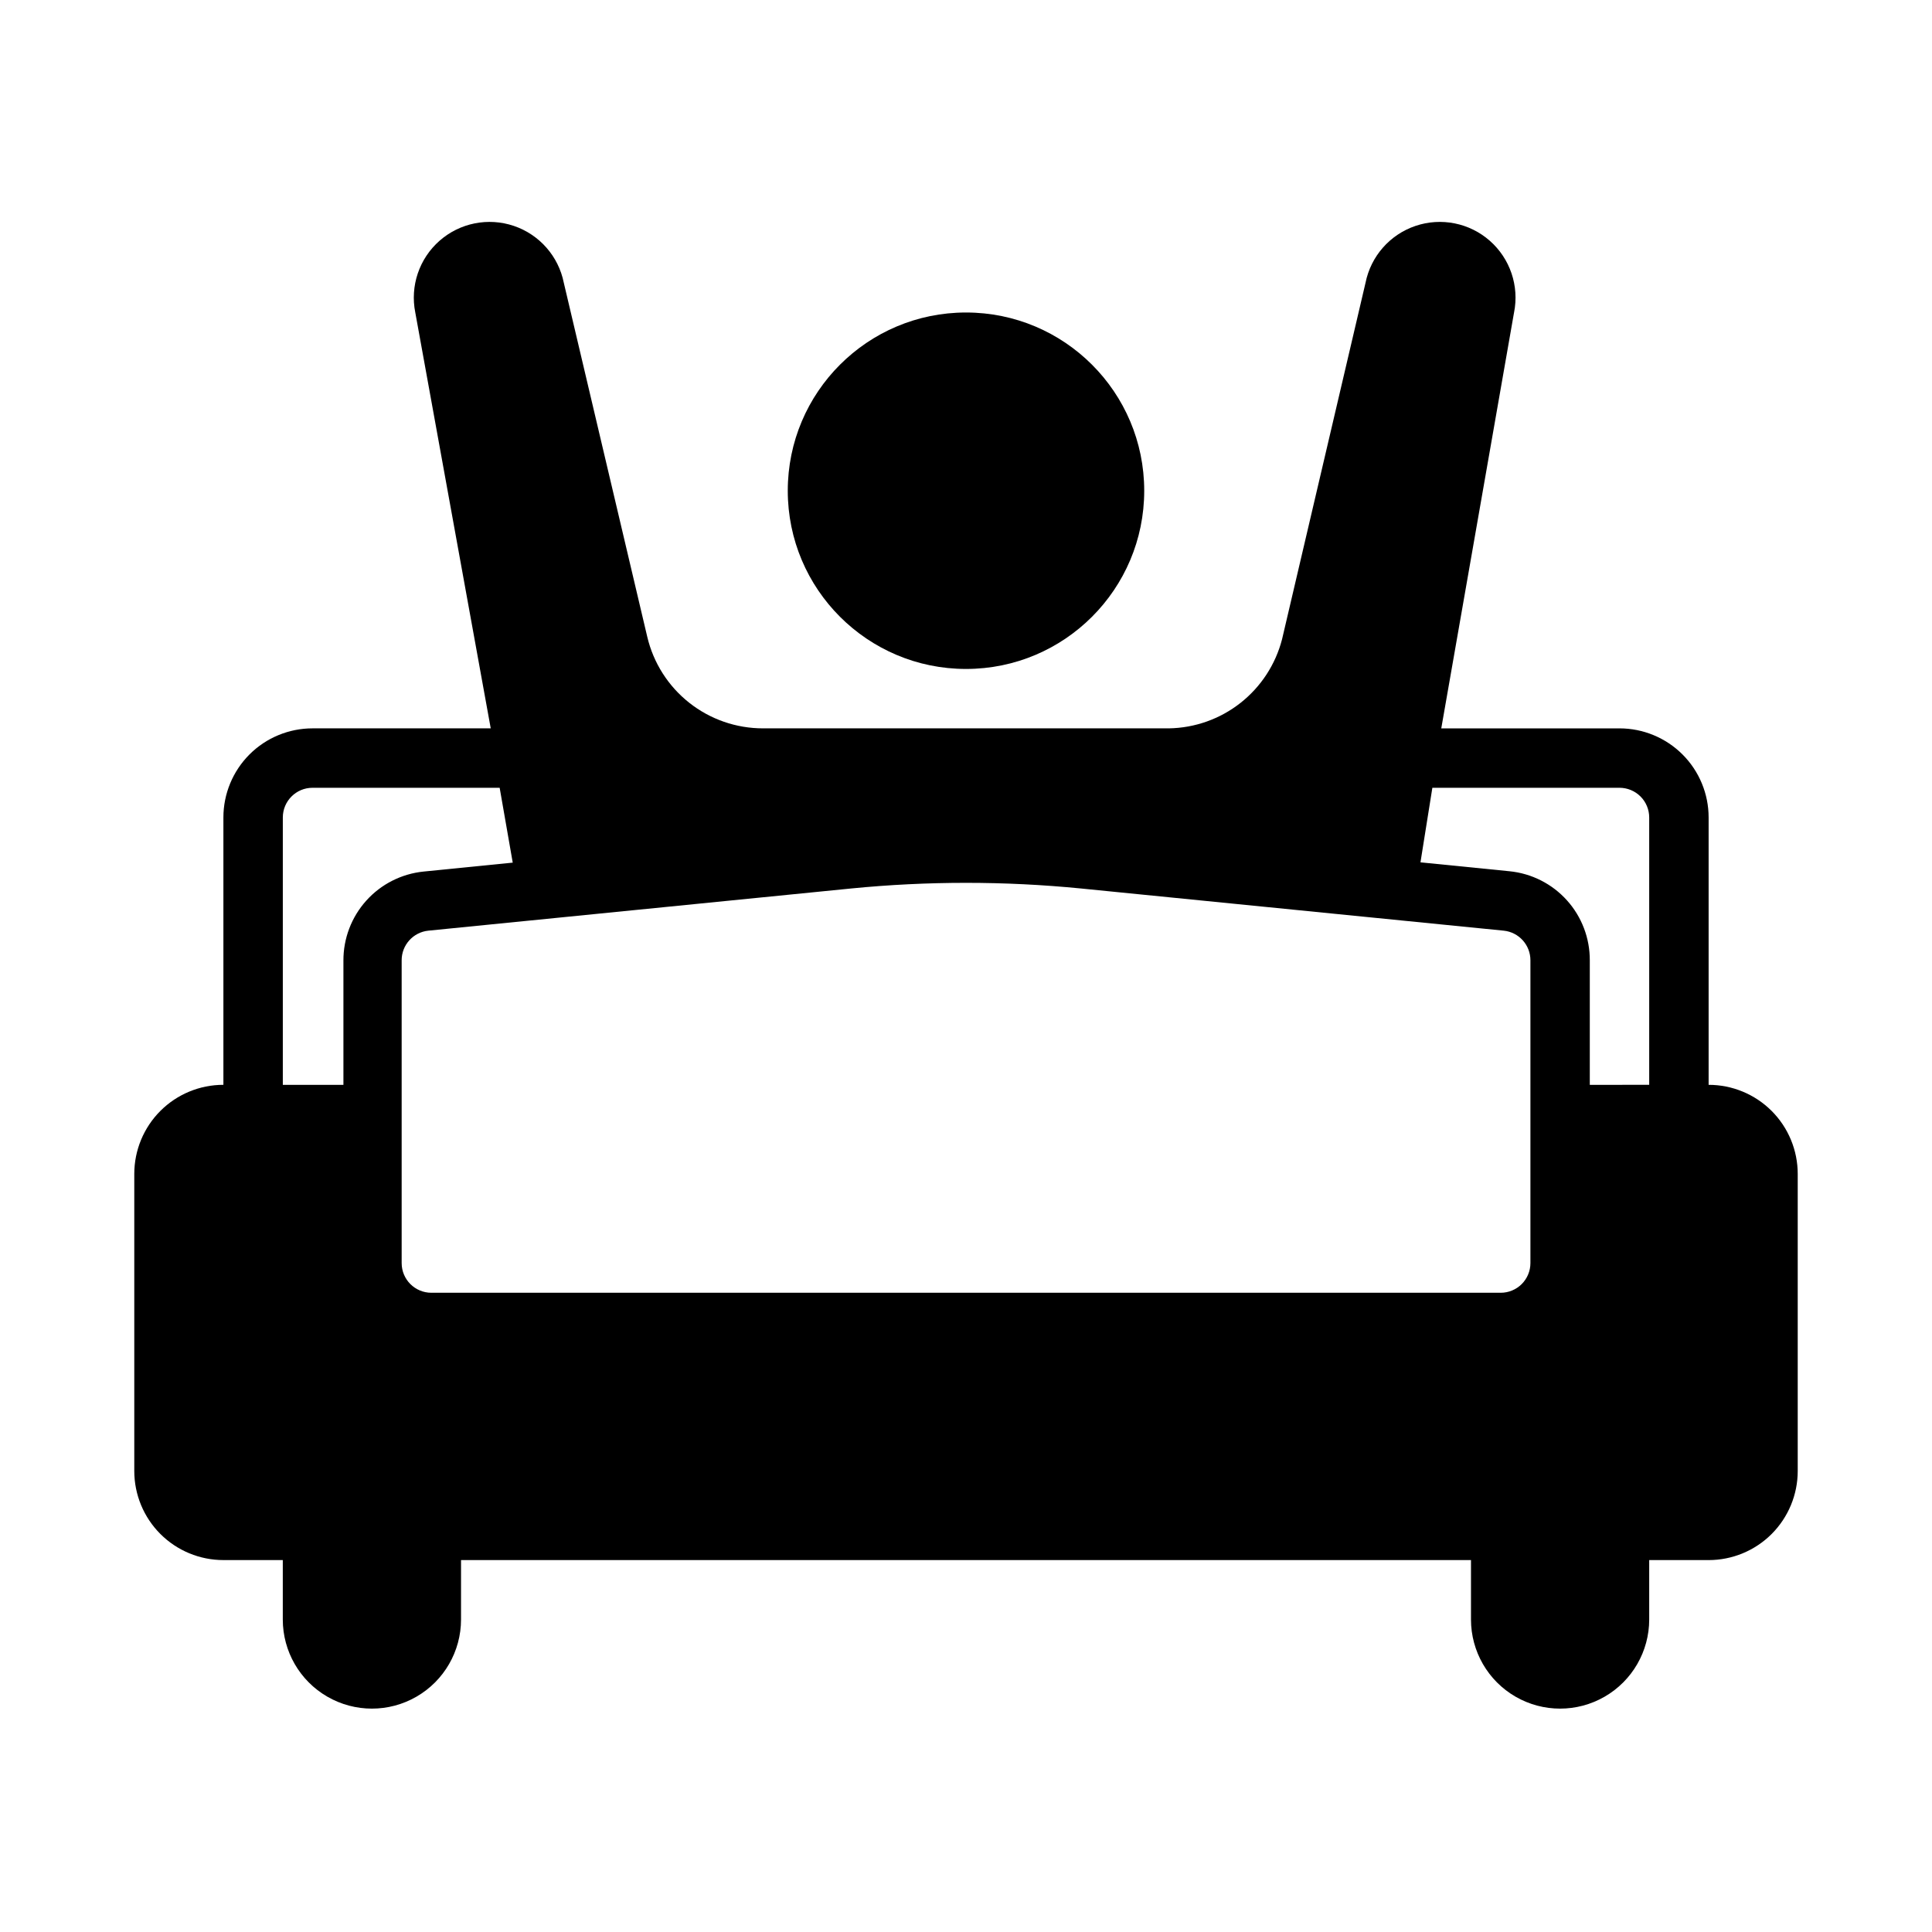 <?xml version="1.0" encoding="UTF-8"?>
<!-- Uploaded to: ICON Repo, www.iconrepo.com, Generator: ICON Repo Mixer Tools -->
<svg fill="#000000" width="800px" height="800px" version="1.1" viewBox="144 144 512 512" xmlns="http://www.w3.org/2000/svg">
 <g>
  <path d="m203.2 557.44h15.742v15.746c0 8.438 4.5 16.234 11.809 20.453s16.309 4.219 23.617 0c7.305-4.219 11.809-12.016 11.809-20.453v-15.746h267.65v15.746c0 8.438 4.5 16.234 11.809 20.453 7.305 4.219 16.309 4.219 23.613 0 7.309-4.219 11.809-12.016 11.809-20.453v-15.746h15.746c6.262 0 12.27-2.488 16.699-6.914 4.426-4.43 6.914-10.438 6.914-16.699v-78.723c0-6.262-2.488-12.27-6.914-16.699-4.43-4.426-10.438-6.914-16.699-6.914v-70.852c0-6.262-2.488-12.27-6.918-16.699-4.43-4.426-10.438-6.914-16.699-6.914h-47.234l19.285-110.21 0.004-0.004c1.406-7.031-1.047-14.277-6.434-19.012-5.383-4.731-12.887-6.231-19.68-3.934-6.793 2.297-11.84 8.043-13.246 15.074l-22.121 94.465c-1.723 6.676-5.594 12.605-11.012 16.871-5.418 4.266-12.086 6.637-18.98 6.746h-107.53c-7.102 0.012-14-2.375-19.574-6.777-5.574-4.402-9.496-10.559-11.129-17.469l-22.121-93.836c-1.406-7.031-6.457-12.777-13.246-15.074-6.793-2.297-14.297-0.797-19.68 3.934-5.387 4.734-7.84 11.98-6.434 19.012l19.996 110.21h-47.234c-6.262 0-12.27 2.488-16.699 6.914-4.426 4.43-6.914 10.438-6.914 16.699v70.852c-6.266 0-12.273 2.488-16.699 6.914-4.43 4.43-6.918 10.438-6.918 16.699v78.723c0 6.262 2.488 12.27 6.918 16.699 4.426 4.426 10.434 6.914 16.699 6.914zm320.39-204.67h49.594c2.086 0 4.09 0.832 5.566 2.305 1.477 1.477 2.305 3.481 2.305 5.566v70.848l-15.742 0.004v-32.984c0.027-5.875-2.133-11.551-6.062-15.918-3.93-4.367-9.348-7.113-15.195-7.699l-23.617-2.363zm-154.05 26.688c20.258-1.996 40.668-1.996 60.93 0l112.02 11.176c4.039 0.406 7.106 3.816 7.086 7.875v80.215c0 2.086-0.828 4.09-2.305 5.566-1.477 1.477-3.481 2.305-5.566 2.305h-283.39c-4.348 0-7.871-3.523-7.871-7.871v-80.215c-0.02-4.059 3.047-7.469 7.086-7.875zm-150.59-18.816c0-4.348 3.523-7.871 7.871-7.871h49.594l3.465 19.836-23.617 2.363c-5.844 0.59-11.262 3.332-15.191 7.699-3.93 4.367-6.09 10.043-6.062 15.918v32.906h-16.059z"/>
  <path d="m447.23 274.05c0 26.086-21.145 47.23-47.23 47.23s-47.234-21.145-47.234-47.23 21.148-47.234 47.234-47.234 47.23 21.148 47.23 47.234"/>
 </g>
</svg>